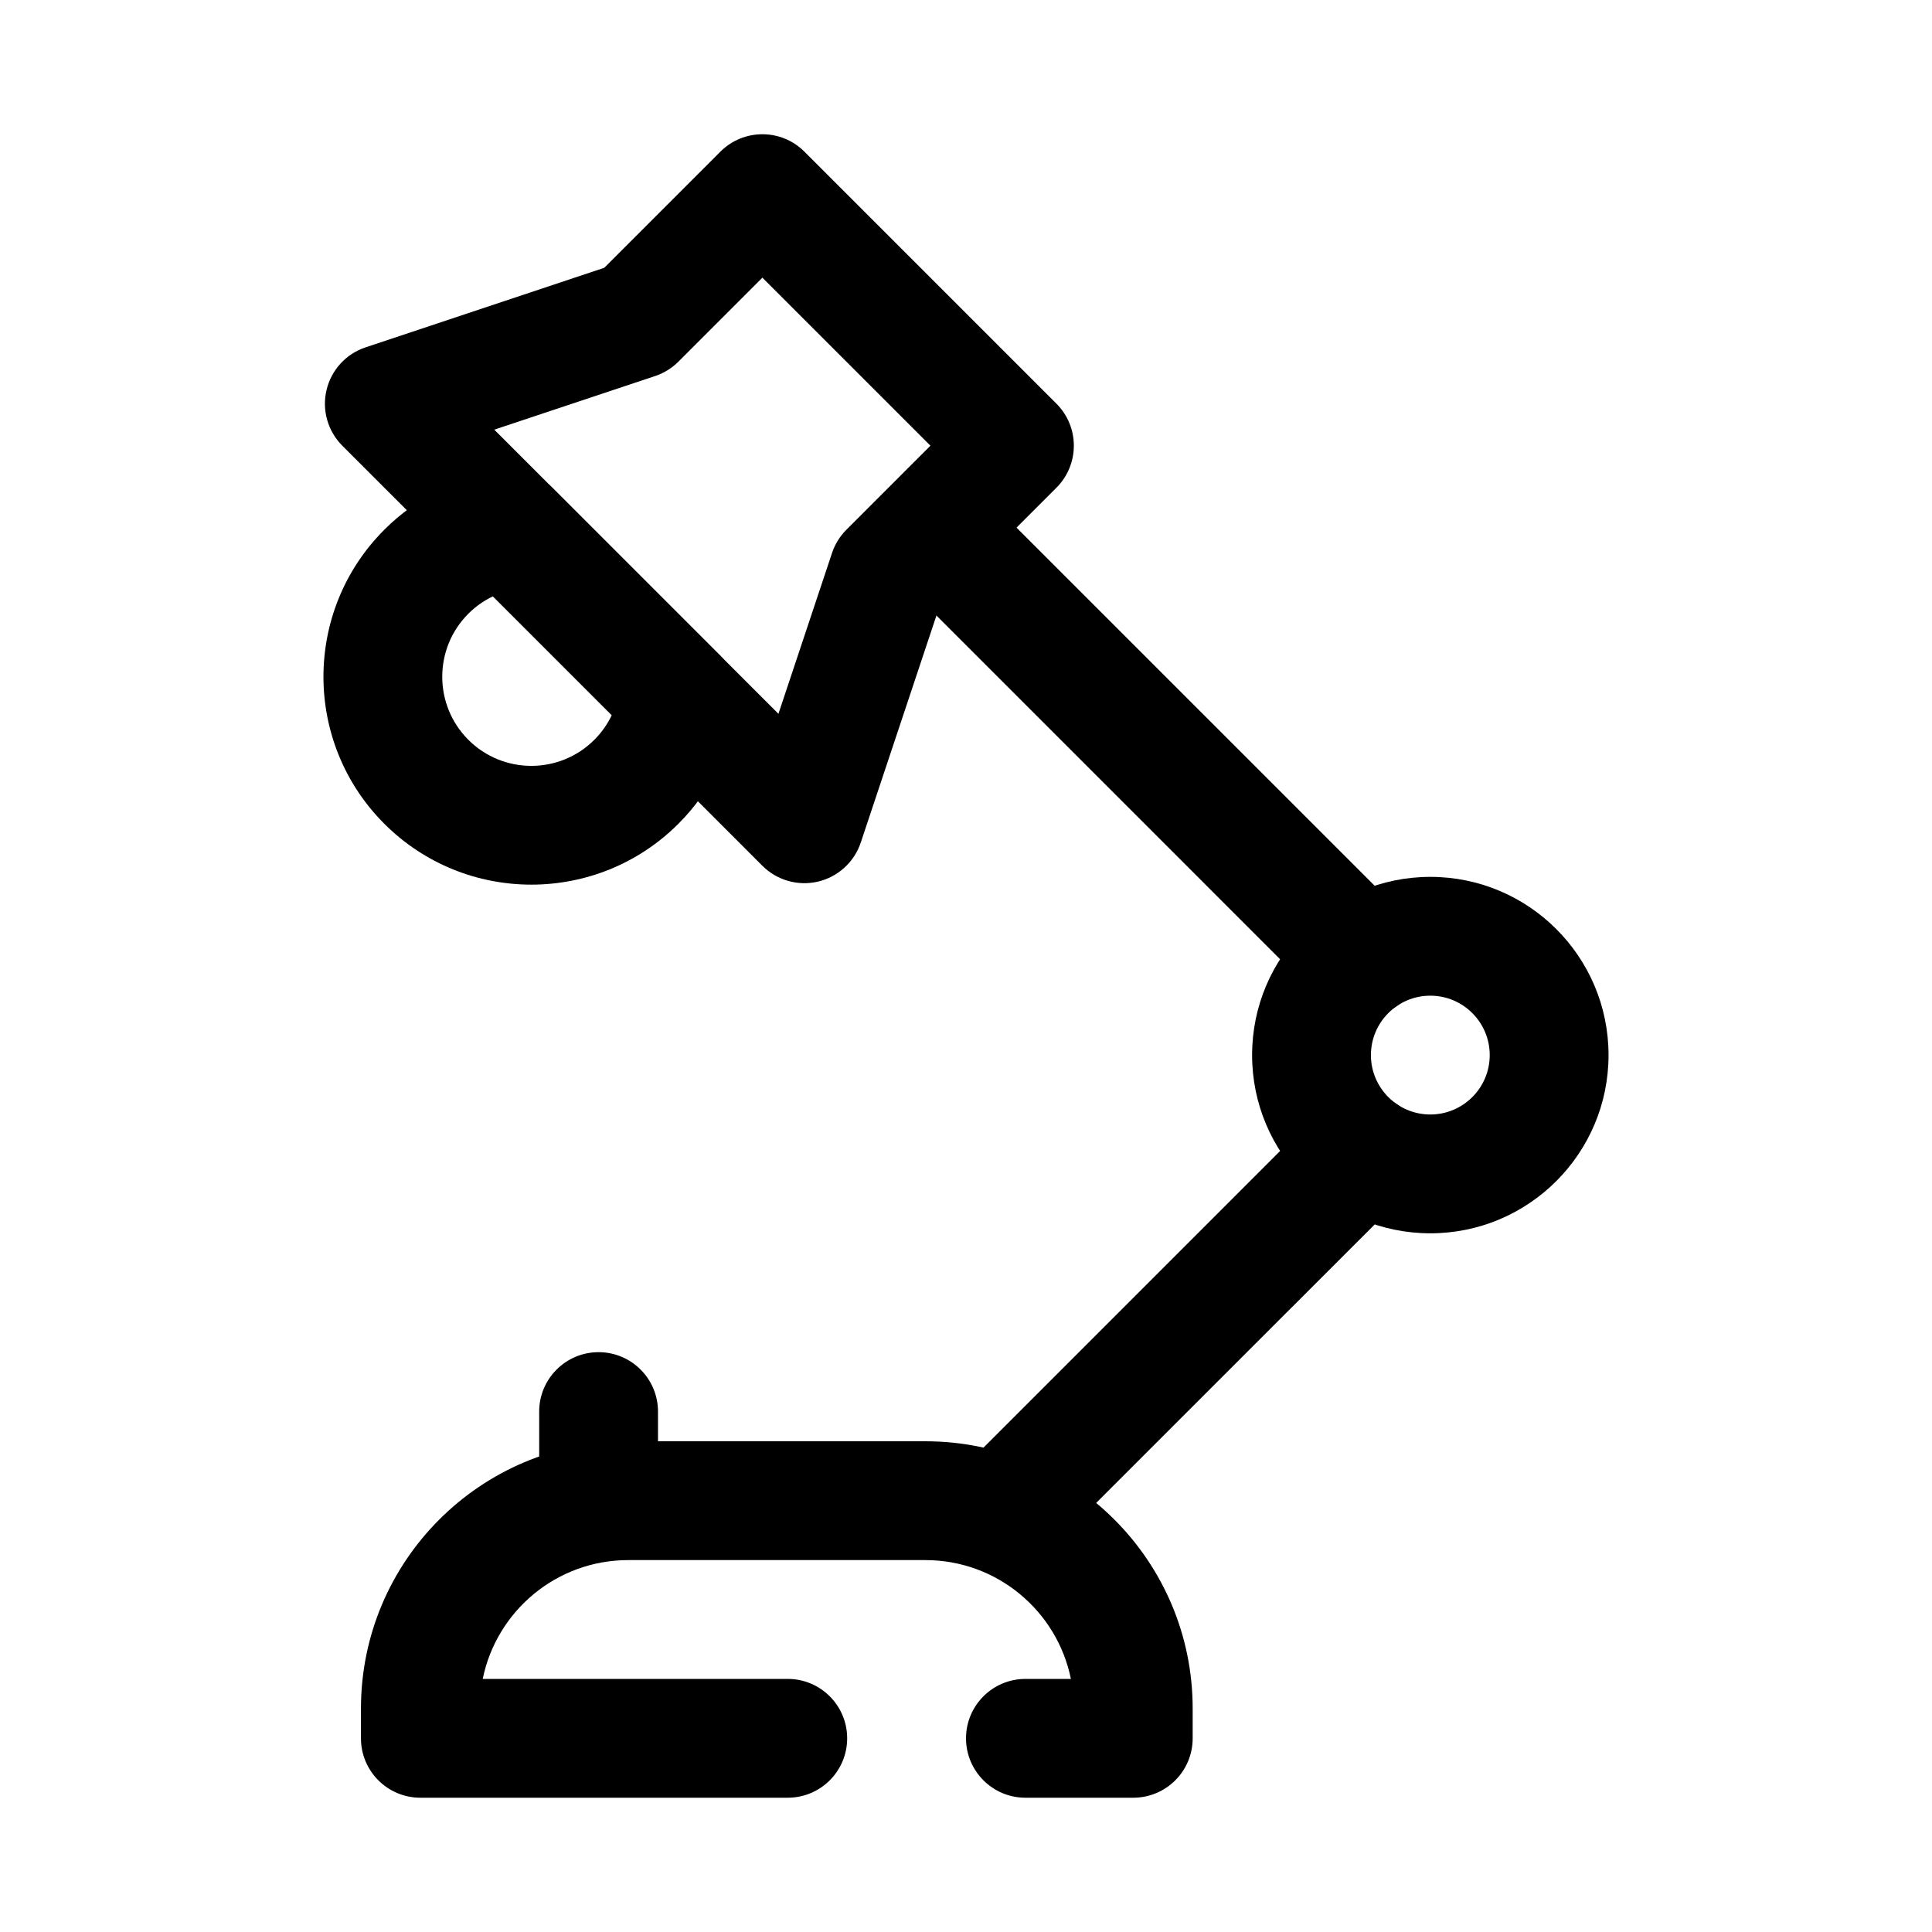 <?xml version="1.0" encoding="UTF-8"?>
<!-- Uploaded to: ICON Repo, www.iconrepo.com, Generator: ICON Repo Mixer Tools -->
<svg fill="#000000" width="800px" height="800px" version="1.1" viewBox="144 144 512 512" xmlns="http://www.w3.org/2000/svg">
 <g fill-rule="evenodd">
  <path d="m304.14 214.96 30.773-30.773c6.148-6.148 16.113-6.148 22.262 0l66.793 66.793c6.148 6.148 6.148 16.113 0 22.262l-30.766 30.773-21.09 63.273c-1.73 5.172-6.016 9.086-11.32 10.344-5.312 1.25-10.895-0.332-14.754-4.195l-111.32-111.32c-3.856-3.856-5.449-9.438-4.188-14.746 1.25-5.312 5.164-9.598 10.344-11.32l63.266-21.09zm41.902 2.621-22.262 22.27c-1.73 1.723-3.84 3.031-6.156 3.801l-42.637 14.211 75.305 75.305 14.211-42.637c0.77-2.312 2.078-4.426 3.801-6.148l22.27-22.27z"/>
  <path d="m339.36 331.12c0.691-4.902-0.953-9.848-4.457-13.344l-44.523-44.523c-3.496-3.504-8.438-5.148-13.344-4.457-11.414 1.621-22.418 6.809-31.188 15.586-21.508 21.508-21.508 56.418 0 77.926 21.508 21.508 56.426 21.508 77.934 0 8.77-8.77 13.957-19.773 15.578-31.188zm-64.723-29.086c-2.363 1.125-4.574 2.66-6.527 4.613-9.211 9.219-9.211 24.184 0 33.402 9.219 9.219 24.184 9.219 33.402 0 1.953-1.953 3.488-4.164 4.613-6.527z"/>
  <path d="m523.05 376.38c-26.062 0-47.23 21.168-47.23 47.23s21.168 47.23 47.23 47.23c26.07 0 47.23-21.168 47.23-47.23s-21.16-47.23-47.23-47.23zm0 31.488c8.691 0 15.742 7.055 15.742 15.742 0 8.691-7.055 15.742-15.742 15.742-8.691 0-15.742-7.055-15.742-15.742 0-8.691 7.055-15.742 15.742-15.742z"/>
  <path d="m271.93 588.93h80.836c8.691 0 15.742 7.055 15.742 15.742 0 8.691-7.055 15.742-15.742 15.742h-97.367c-8.691 0-15.742-7.047-15.742-15.742v-7.871c0-39.133 31.723-70.848 70.848-70.848h78.719c39.133 0 70.848 31.715 70.848 70.848v7.871c0 8.699-7.047 15.742-15.742 15.742h-28.582c-8.691 0-15.742-7.055-15.742-15.742 0-8.691 7.055-15.742 15.742-15.742h12.051c-3.644-17.965-19.531-31.488-38.574-31.488h-78.719c-19.043 0-34.93 13.523-38.574 31.488z"/>
  <path d="m286.89 518.08v23.617c0 8.691 7.055 15.742 15.742 15.742 8.691 0 15.742-7.055 15.742-15.742v-23.617c0-8.691-7.055-15.742-15.742-15.742-8.691 0-15.742 7.055-15.742 15.742z"/>
  <path d="m493.93 438.33-92.23 92.238c-6.148 6.141-6.148 16.121 0 22.262 6.148 6.148 16.121 6.148 22.262 0l92.238-92.23c6.141-6.148 6.141-16.121 0-22.27-6.148-6.141-16.121-6.141-22.27 0z"/>
  <path d="m385.96 300.92 107.97 107.98c6.148 6.141 16.121 6.141 22.27 0 6.141-6.148 6.141-16.121 0-22.27l-107.98-107.97c-6.141-6.148-16.113-6.148-22.262 0-6.148 6.141-6.148 16.121 0 22.262z"/>
 </g>
</svg>